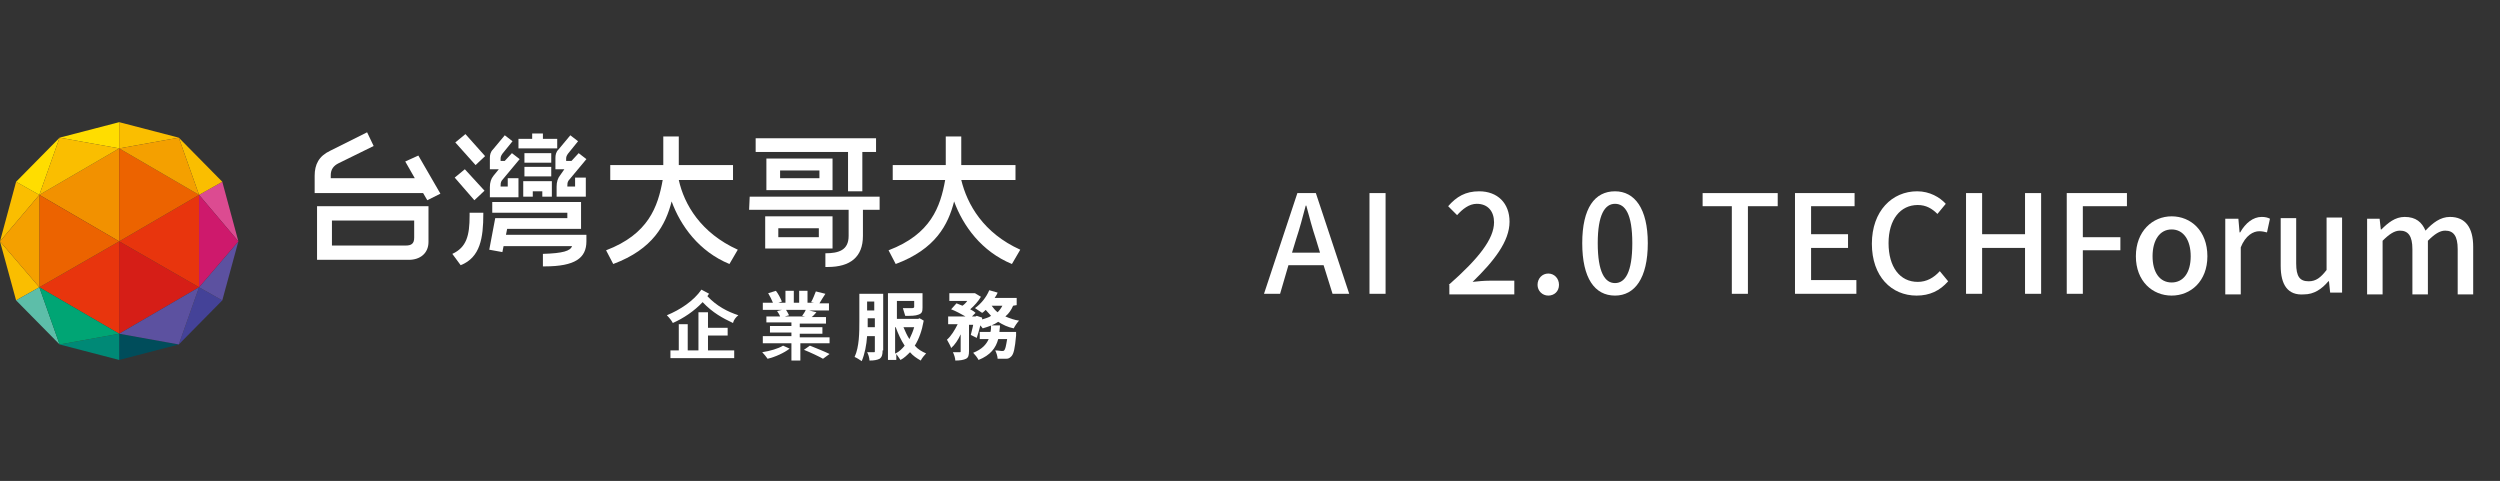 <?xml version="1.0" encoding="utf-8"?>
<!-- Generator: Adobe Illustrator 28.1.0, SVG Export Plug-In . SVG Version: 6.00 Build 0)  -->
<svg version="1.1" id="圖層_1" xmlns="http://www.w3.org/2000/svg" xmlns:xlink="http://www.w3.org/1999/xlink" x="0px" y="0px"
	 viewBox="0 0 419.5 80.7" style="enable-background:new 0 0 419.5 80.7;" xml:space="preserve">
<rect x="0" y="0" width="419.5" height="80.7" fill="#333333" stroke="none"/>
<style type="text/css">
	.st0{fill:#D61E17;}
	.st1{fill:#E8350D;}
	.st2{fill:#DC4B91;}
	.st3{fill:#444298;}
	.st4{fill:#5C51A0;}
	.st5{fill:#F29100;}
	.st6{fill:#EC6300;}
	.st7{fill:#004D5B;}
	.st8{fill:#FABE00;}
	.st9{fill:#008976;}
	.st10{fill:#FFDD00;}
	.st11{fill:#5DBEA9;}
	.st12{fill:#00A574;}
	.st13{fill:#F4A000;}
	.st14{fill:#CE196C;}
	.st15{fill:#FFFFFF;}
</style>
<g>
	<g>
		<g>
			<polygon class="st0" points="33.4,48.2 20,40.5 20,56 			"/>
			<polygon class="st1" points="6.6,48.2 6.6,48.2 20,56 20,40.5 			"/>
			<polygon class="st2" points="40,40.5 37.3,30.5 33.4,32.7 			"/>
			<polygon class="st3" points="33.4,48.2 30,57.8 37.3,50.4 			"/>
			<polygon class="st4" points="37.3,50.4 40,40.5 33.4,48.2 			"/>
			<polygon class="st5" points="20,24.9 6.6,32.7 20,40.5 			"/>
			<polygon class="st1" points="33.4,48.2 33.4,32.7 20,40.5 			"/>
			<polygon class="st6" points="6.6,32.7 6.6,48.2 20,40.5 			"/>
			<polygon class="st7" points="20,60.4 30,57.8 20,56 			"/>
			<polygon class="st8" points="33.4,32.7 37.3,30.5 30,23.1 			"/>
			<polygon class="st6" points="33.4,32.7 33.4,32.7 20,24.9 20,40.5 			"/>
			<polygon class="st8" points="2.7,30.5 0,40.5 6.6,32.7 			"/>
			<polygon class="st9" points="20,56 10,57.8 20,60.4 			"/>
			<polygon class="st10" points="6.6,32.7 10,23.1 2.7,30.5 			"/>
			<polygon class="st10" points="20,20.5 10,23.1 20,24.9 			"/>
			<polygon class="st8" points="0,40.5 2.7,50.4 6.6,48.2 			"/>
			<polygon class="st11" points="6.6,48.2 2.7,50.4 10,57.8 			"/>
			<polygon class="st8" points="30,23.1 20,20.5 20,24.9 			"/>
			<polygon class="st4" points="20,56 30,57.8 33.4,48.2 			"/>
			<polygon class="st12" points="6.6,48.2 10,57.8 20,56 			"/>
			<polygon class="st13" points="33.4,32.7 30,23.1 20,24.9 			"/>
			<polygon class="st14" points="33.4,32.7 33.4,48.2 40,40.5 			"/>
			<polygon class="st8" points="20,24.9 10,23.1 6.6,32.7 			"/>
			<polygon class="st13" points="6.6,48.2 6.6,32.7 0,40.5 			"/>
		</g>
		<g>
			<g>
				<g>
					<g>
						<g>
							<g>
								<path class="st15" d="M139.7,31.9v-5.3h-11.1v5.3C128.6,31.9,139.7,31.9,139.7,31.9z M130.9,28.6h6.6v1.3h-6.6V28.6z"/>
								<polygon class="st15" points="142.3,32.1 144.7,32.1 144.7,25.5 147,25.5 147,23.2 126.8,23.2 126.8,25.5 142.3,25.5 
																	"/>
								<path class="st15" d="M53.2,43.6h15.4c1.9,0,3.3-1.1,3.3-3v-6H53.2V43.6z M55.7,37h13.8v2.9c0,1-0.5,1.3-1.4,1.3H55.7V37z"
									/>
								<path class="st15" d="M68,27.1l1.6,2.8H55.5v-0.5c0-1,0.5-1.6,1.3-2l5.9-2.9l-1.1-2.3l-6.2,3.1c-1.9,0.9-2.6,2.3-2.6,4.2
									v2.9H71l0.7,1.2l2.2-1.1l-3.7-6.4L68,27.1z"/>
								<path class="st15" d="M125.7,35.2h16.7v4.4c0,2.4-1.7,2.9-3.9,2.9v2.3h0.4c3.8,0,5.9-1.7,5.9-5.2v-4.4h2.8V33h-21.8
									L125.7,35.2L125.7,35.2z"/>
								<path class="st15" d="M113.9,30.2h9.1v-2.5h-9.1v-4.8h-2.6v4.8h-8.9v2.5h8.8c-0.8,4.5-2.4,9.1-9.5,11.8l1.2,2.3
									c6.7-2.5,8.8-6.6,9.8-10.5c1.5,4.1,4.6,8.4,9.7,10.5l1.4-2.4C117.6,39.1,114.8,34.3,113.9,30.2z"/>
								<path class="st15" d="M139.7,36.3h-11.3v5.4h11.3V36.3z M137.4,39.8h-6.8v-1.5h6.8V39.8z"/>
								<path class="st15" d="M161.3,30.2h9.1v-2.5h-9.1v-4.8h-2.6v4.8h-8.9v2.5h8.8c-0.8,4.5-2.4,9.1-9.5,11.8l1.2,2.3
									c6.7-2.5,8.8-6.6,9.8-10.5c1.5,4.1,4.6,8.4,9.7,10.5l1.4-2.4C165,39.1,162.3,34.3,161.3,30.2z"/>
								<path class="st15" d="M78.8,36.2c0,3.3-0.5,5.3-2.9,6.4l1.4,1.9c3.3-1.3,3.8-4.6,3.8-8.6v-0.2h-2.3V36.2z"/>
								<polygon class="st15" points="76.4,23.9 79.8,27.7 81.4,26.2 78.1,22.5 								"/>
								<polygon class="st15" points="76.3,29.8 79.6,33.6 81.3,32 78,28.4 								"/>
								<path class="st15" d="M85.1,38.4h12.4v-4.5H82.6v1.8h12.6v0.9H83.1l-1,5.3l2.2,0.4l0.2-1H96c-0.3,0.8-1.5,1.2-4.9,1.3v2.1
									h0.3c5.1,0,7-1.4,7-4.2v-1.1H84.9L85.1,38.4z"/>
							</g>
							<polygon class="st15" points="87,24.9 87,23.3 89.3,23.3 89.3,22.4 91.1,22.4 91.1,23.3 93.5,23.3 93.5,24.9 							"/>
							<polygon class="st15" points="91,33 91,32.1 89.4,32.1 89.4,33 87.8,33 87.8,30.4 92.6,30.4 92.6,33 							"/>
							<rect x="88" y="28" class="st15" width="4.5" height="1.6"/>
							<rect x="88" y="25.7" class="st15" width="4.5" height="1.6"/>
							<path class="st15" d="M85.3,31.3H84v-0.1c0-0.3,0-0.6,0.2-0.9l3-3.6l-1.3-1L84.7,27H84v-0.4c0-0.3,0.1-0.5,0.3-0.8l1.7-2.1
								l-1.3-1l-2,2.4c-0.4,0.4-0.5,0.9-0.5,1.4v1.9h1.5l-0.9,1.1c-0.4,0.5-0.6,1.1-0.6,1.9v1.7H87v-3.2h-1.8v1.4
								C85.2,31.3,85.3,31.3,85.3,31.3z"/>
							<path class="st15" d="M96.5,31.3h-1.3v-0.1c0-0.3,0-0.6,0.2-0.9l3-3.6l-1.3-1L95.9,27H95v-0.4c0-0.3,0.1-0.5,0.3-0.8l1.7-2.1
								l-1.3-1l-2,2.4c-0.4,0.4-0.5,0.9-0.5,1.4v1.9h1.5l-0.7,1c-0.4,0.5-0.6,1.1-0.6,1.9V33h4.9v-3.2h-1.8V31.3z"/>
						</g>
					</g>
				</g>
			</g>
		</g>
		<g>
			<g>
				<path class="st15" d="M119,49.3c-0.1,0.1-0.2,0.2-0.3,0.4c1.6,1.7,3.4,2.6,5.2,3.2c-0.4,0.3-0.8,0.8-0.9,1.3
					c-1.7-0.8-3.4-1.7-5.1-3.5c-1.4,1.5-3.2,2.7-5,3.5c-0.2-0.4-0.6-0.9-1-1.3c2.2-0.9,4.5-2.4,5.8-4.3L119,49.3z M118.7,58.8h4.5
					v1.3h-10.7v-1.3h1.4v-4.4h1.5v4.4h1.8v-6.4h1.6V55h3.3v1.3h-3.3v2.5H118.7z"/>
				<path class="st15" d="M132.5,58.5c-0.9,0.7-2.4,1.4-3.7,1.7c-0.2-0.3-0.6-0.8-0.9-1.1c1.3-0.2,2.7-0.6,3.5-1.1L132.5,58.5z
					 M139.2,56.4v1.2h-4.9v2.9h-1.5v-2.9H128v-1.2h4.8v-0.6h-3.6v-1.1h3.6v-0.6h-4.2v-1h2.3c-0.1-0.3-0.3-0.6-0.5-0.9l0.8-0.2H128
					v-1.2h1.7c-0.2-0.5-0.5-1.1-0.8-1.6l1.3-0.4c0.4,0.5,0.8,1.3,1,1.8l-0.6,0.2h1.2v-2h1.4v2h0.9v-2h1.4v2h1.1l-0.5-0.1
					c0.3-0.5,0.6-1.3,0.8-1.8l1.6,0.4c-0.4,0.6-0.7,1.1-1,1.6h1.6v1.2h-3.3l1.2,0.3c-0.3,0.3-0.5,0.6-0.8,0.8h2.4v1.1h-4.4v0.6h3.8
					V56h-3.8v0.6h5L139.2,56.4L139.2,56.4z M131.9,52c0.2,0.3,0.4,0.7,0.5,0.9l-0.7,0.2h3.4l-0.5-0.1c0.2-0.3,0.5-0.7,0.6-1
					C135.2,52,131.9,52,131.9,52z M135.9,58c1,0.4,2.5,1,3.3,1.4l-1.1,0.8c-0.7-0.4-2.2-1.1-3.2-1.5L135.9,58z"/>
				<path class="st15" d="M148.1,58.8c0,0.7-0.1,1.1-0.5,1.4c-0.4,0.2-0.9,0.3-1.7,0.3c0-0.4-0.2-1.1-0.4-1.4c0.5,0,0.9,0,1.1,0
					s0.2,0,0.2-0.2v-2.5h-1.3c-0.1,1.5-0.4,3-0.9,4.2c-0.3-0.2-0.9-0.6-1.2-0.7c0.8-1.7,0.8-4.2,0.8-6v-4.6h4v9.5H148.1z
					 M146.8,54.9v-1.5h-1.2v0.3c0,0.4,0,0.8,0,1.2H146.8z M145.5,50.6v1.5h1.2v-1.5H145.5z M155,53.8c-0.3,1.7-0.8,3.1-1.5,4.2
					c0.5,0.6,1.2,1,1.9,1.3c-0.3,0.3-0.7,0.8-0.9,1.2c-0.7-0.4-1.3-0.8-1.8-1.4c-0.5,0.5-1,1-1.6,1.3c-0.2-0.3-0.5-0.7-0.7-1v1H149
					V49.2h5.8v2.4c0,0.7-0.1,1-0.7,1.2c-0.5,0.2-1.2,0.2-2.2,0.2c-0.1-0.4-0.3-0.9-0.4-1.3c0.6,0,1.4,0,1.6,0c0.2,0,0.3-0.1,0.3-0.2
					v-1h-2.9v3h3.6l0.2-0.1L155,53.8z M150.3,59.3c0.6-0.3,1.1-0.8,1.5-1.3c-0.6-0.9-1.1-2-1.5-3.1h-0.1v4.4
					C150.2,59.3,150.3,59.3,150.3,59.3z M151.6,54.9c0.3,0.7,0.6,1.4,1,2c0.3-0.6,0.6-1.3,0.8-2H151.6z"/>
				<path class="st15" d="M170,51.3c-0.3,0.7-0.7,1.3-1.3,1.8c0.7,0.3,1.5,0.6,2.3,0.7c-0.3,0.3-0.7,0.9-0.9,1.3
					c-1-0.2-1.8-0.6-2.6-1.1c-0.7,0.5-1.6,0.8-2.6,1.1c-0.1-0.1-0.2-0.3-0.4-0.5c-0.2,0.8-0.4,1.5-0.6,2.1l-1-0.5
					c0.1-0.5,0.3-1.1,0.4-1.7h-0.7v4.4c0,0.7-0.1,1.1-0.5,1.3s-1,0.3-1.8,0.3c0-0.4-0.2-1-0.4-1.4c0.5,0,1,0,1.1,0
					c0.2,0,0.2,0,0.2-0.2v-2.8c-0.4,0.9-1,1.8-1.6,2.3c-0.1-0.4-0.5-1-0.7-1.4c0.7-0.6,1.3-1.6,1.8-2.6h-1.6v-1.3h2.9
					c-0.7-0.4-1.6-0.9-2.4-1.2l0.9-1c0.3,0.1,0.7,0.3,1,0.4c0.3-0.2,0.6-0.5,0.8-0.8h-3v-1.3h4.1h0.2l1,0.6
					c-0.4,0.7-1.1,1.5-1.8,2.1c0.4,0.2,0.7,0.4,0.9,0.6l-0.6,0.6h0.6l0.2-0.1l0.9,0.3v0.3c0.6-0.2,1.1-0.3,1.5-0.6
					c-0.3-0.3-0.6-0.7-0.9-1c-0.2,0.2-0.4,0.4-0.6,0.5c-0.3-0.2-0.9-0.6-1.2-0.8c1-0.7,1.9-1.8,2.4-3l1.4,0.4
					c-0.1,0.3-0.3,0.6-0.5,0.9h3.7v1.2L170,51.3L170,51.3z M170.5,55.7c0,0,0,0.4,0,0.6c-0.2,2.2-0.4,3.1-0.8,3.5
					c-0.3,0.3-0.5,0.4-0.9,0.4c-0.3,0-0.8,0-1.4,0c0-0.4-0.2-1-0.4-1.4c0.5,0,0.9,0.1,1.1,0.1c0.2,0,0.3,0,0.4-0.1
					c0.2-0.2,0.3-0.7,0.5-1.9h-1.5c-0.4,1.5-1.3,2.7-3.3,3.5c-0.2-0.4-0.6-0.9-0.9-1.2c1.5-0.6,2.2-1.4,2.6-2.3h-1.5v-1.2h1.8
					c0.1-0.4,0.1-0.7,0.1-1.1h1.5c0,0.4-0.1,0.8-0.1,1.1C167.7,55.7,170.5,55.7,170.5,55.7z M166.4,51.3c0.3,0.4,0.6,0.8,1,1.1
					c0.3-0.3,0.6-0.7,0.8-1.1H166.4z"/>
			</g>
		</g>
	</g>
</g>
<g>
	<path class="st15" d="M222.1,44.5h-5.9l-1.4,4.8h-2.7l5.6-16.9h3.1l5.6,16.9h-2.8L222.1,44.5z M221.5,42.4l-0.7-2.3
		c-0.6-1.8-1.1-3.7-1.6-5.6h-0.1c-0.5,1.9-1,3.8-1.6,5.6l-0.7,2.3H221.5z"/>
	<path class="st15" d="M229.8,32.4h2.7v16.9h-2.7V32.4z"/>
	<path class="st15" d="M243.1,47.8c5-4.4,7.6-7.7,7.6-10.5c0-1.8-1-3.1-2.9-3.1c-1.3,0-2.4,0.9-3.3,1.9l-1.5-1.5
		c1.4-1.6,2.9-2.5,5.2-2.5c3.1,0,5.1,2,5.1,5.1c0,3.3-2.6,6.6-6.2,10.1c0.9-0.1,1.9-0.2,2.8-0.2h4.2v2.3h-10.9v-1.6H243.1z"/>
	<path class="st15" d="M258,47.8c0-1.1,0.8-1.9,1.8-1.9s1.8,0.8,1.8,1.9c0,1.1-0.8,1.8-1.8,1.8S258,48.8,258,47.8z"/>
	<path class="st15" d="M265.5,40.8c0-5.9,2.1-8.7,5.5-8.7c3.3,0,5.5,2.9,5.5,8.7c0,5.9-2.2,8.8-5.5,8.8
		C267.6,49.6,265.5,46.7,265.5,40.8z M273.9,40.8c0-4.9-1.2-6.6-2.9-6.6s-2.9,1.8-2.9,6.6c0,4.9,1.2,6.7,2.9,6.7
		S273.9,45.7,273.9,40.8z"/>
</g>
<g>
	<path class="st15" d="M290.7,34.6h-5v-2.2h12.6v2.2h-5v14.7h-2.7V34.6z"/>
	<path class="st15" d="M301.2,32.4h10v2.2h-7.3v4.7h6.2v2.3h-6.2V47h7.6v2.3h-10.3V32.4z"/>
	<path class="st15" d="M314.1,40.9c0-5.5,3.4-8.8,7.6-8.8c2.1,0,3.8,1,4.8,2.1l-1.4,1.7c-0.9-0.9-1.9-1.5-3.3-1.5
		c-2.9,0-4.9,2.4-4.9,6.4c0,4,1.9,6.5,4.9,6.5c1.5,0,2.7-0.7,3.7-1.8l1.4,1.7c-1.4,1.6-3.1,2.4-5.3,2.4
		C317.4,49.6,314.1,46.4,314.1,40.9z"/>
	<path class="st15" d="M329.9,32.4h2.7v6.9h7.2v-6.9h2.7v16.9h-2.7v-7.7h-7.2v7.7h-2.7V32.4z"/>
	<path class="st15" d="M346.9,32.4h10v2.2h-7.4v5.2h6.3V42h-6.3v7.3h-2.7V32.4z"/>
	<path class="st15" d="M358.4,43c0-4.2,2.8-6.7,6-6.7s6,2.4,6,6.7c0,4.2-2.8,6.6-6,6.6S358.4,47.2,358.4,43z M367.6,43
		c0-2.7-1.2-4.5-3.2-4.5c-2,0-3.2,1.8-3.2,4.5c0,2.7,1.2,4.4,3.2,4.4C366.4,47.4,367.6,45.7,367.6,43z"/>
	<path class="st15" d="M373.4,36.7h2.2l0.2,2.3h0.1c0.9-1.6,2.2-2.6,3.6-2.6c0.6,0,1,0.1,1.4,0.3l-0.5,2.3c-0.4-0.1-0.8-0.2-1.3-0.2
		c-1,0-2.3,0.7-3.1,2.7v7.9h-2.6V36.7z"/>
	<path class="st15" d="M382.7,44.6v-8h2.6v7.6c0,2.2,0.6,3,2.1,3c1.2,0,2-0.6,3-1.9v-8.8h2.6v12.6H391l-0.2-1.9h-0.1
		c-1.1,1.3-2.4,2.2-4.1,2.2C383.9,49.6,382.7,47.8,382.7,44.6z"/>
	<path class="st15" d="M397.1,36.7h2.2l0.2,1.8h0.1c1.1-1.1,2.3-2.1,3.9-2.1c1.9,0,2.9,0.9,3.5,2.3c1.2-1.3,2.5-2.3,4.1-2.3
		c2.6,0,3.9,1.8,3.9,5v8h-2.6v-7.6c0-2.2-0.7-3.1-2.1-3.1c-0.9,0-1.8,0.6-2.9,1.7v9h-2.6v-7.6c0-2.2-0.7-3.1-2.1-3.1
		c-0.9,0-1.8,0.6-2.9,1.7v9h-2.6V36.7z"/>
</g>
</svg>
